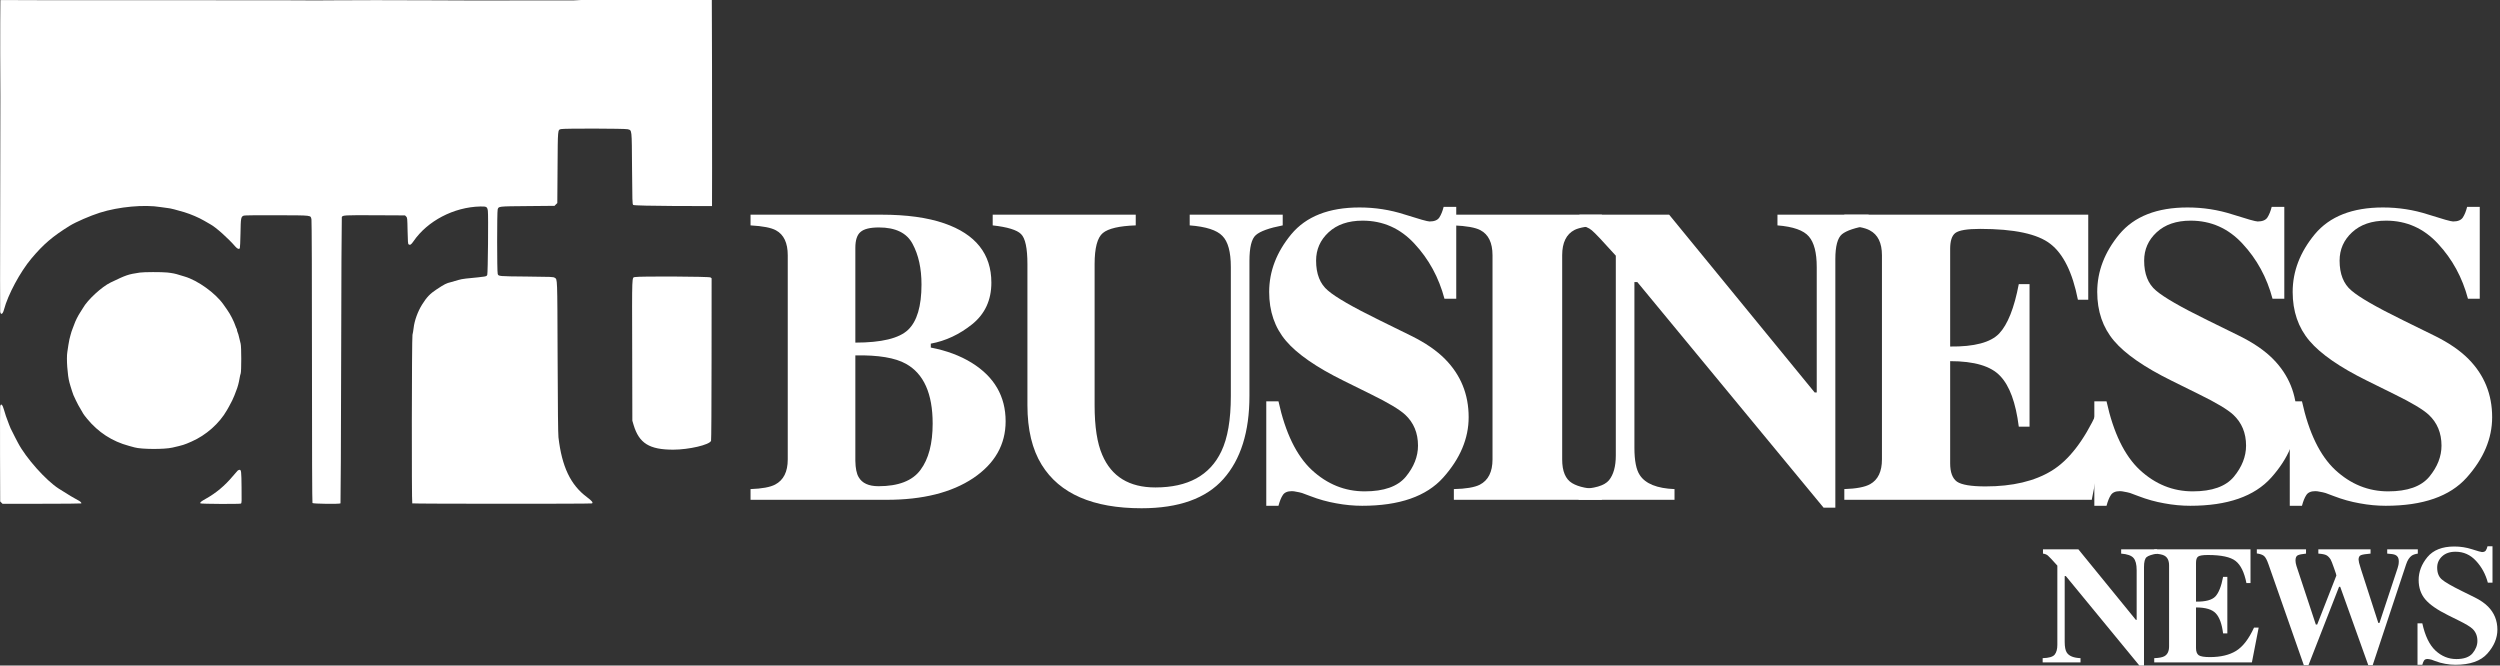 <svg width="864" height="230" viewBox="0 0 864 230" fill="none" xmlns="http://www.w3.org/2000/svg">
<rect x="0" y="0" width="864" height="230" fill="#333333" stroke="none"/>
<path d="M259.387 169.031C263.34 168.888 266.174 168.366 267.888 167.464C270.794 165.945 272.246 163.05 272.246 158.778V88.218C272.246 83.946 270.889 81.075 268.174 79.603C266.555 78.701 263.626 78.132 259.387 77.894V74.192H304.609C313.325 74.192 320.564 75.189 326.327 77.182C337.186 80.932 342.616 87.767 342.616 97.688C342.616 103.716 340.401 108.51 335.972 112.07C331.59 115.583 326.827 117.814 321.684 118.763V120.116C327.113 121.16 331.828 122.917 335.829 125.385C343.64 130.227 347.545 136.967 347.545 145.606C347.545 153.675 343.807 160.226 336.329 165.257C328.852 170.241 318.897 172.733 306.467 172.733H259.387V169.031ZM295.608 118.407C304.657 118.407 310.729 116.936 313.825 113.993C316.921 111.05 318.469 105.829 318.469 98.329C318.469 92.775 317.445 88.1 315.397 84.302C313.396 80.505 309.515 78.606 303.752 78.606C300.704 78.606 298.584 79.128 297.394 80.173C296.203 81.169 295.608 82.997 295.608 85.655V118.407ZM295.608 159.276C295.655 161.84 296.036 163.714 296.751 164.901C297.941 166.99 300.227 168.034 303.609 168.034C310.515 168.034 315.349 166.159 318.112 162.409C320.922 158.659 322.327 153.319 322.327 146.389C322.327 136.041 319.255 129.159 313.111 125.741C309.396 123.652 303.561 122.679 295.608 122.822V159.276Z" fill="white"/>
<path d="M392.513 74.192V77.894C386.846 78.084 383.059 78.962 381.154 80.529C379.249 82.095 378.297 85.679 378.297 91.28V140.052C378.297 147.457 379.178 153.177 380.94 157.211C384.131 164.711 390.251 168.461 399.3 168.461C410.541 168.461 418.137 164.308 422.09 156.001C424.281 151.444 425.377 145.06 425.377 136.848V92.277C425.377 87.055 424.4 83.472 422.447 81.525C420.542 79.532 416.78 78.321 411.16 77.894V74.192H443.308V77.894C438.641 78.796 435.545 79.912 434.021 81.241C432.544 82.522 431.806 85.513 431.806 90.212V136.848C431.806 149.237 428.806 158.802 422.805 165.542C416.804 172.282 407.373 175.652 394.514 175.652C377.701 175.652 366.199 170.645 360.008 160.629C356.721 155.313 355.078 148.454 355.078 140.052V91.28C355.078 85.774 354.34 82.309 352.864 80.885C351.435 79.461 348.172 78.464 343.076 77.894V74.192H392.513Z" fill="white"/>
<path d="M437.624 138.699H441.839C444.221 149.569 448.055 157.473 453.342 162.409C458.676 167.346 464.772 169.814 471.631 169.814C478.298 169.814 483.037 168.129 485.847 164.759C488.657 161.341 490.062 157.757 490.062 154.007C490.062 149.641 488.586 146.081 485.633 143.327C483.68 141.524 479.751 139.174 473.845 136.279L464.344 131.579C454.913 126.928 448.269 122.323 444.411 117.766C440.554 113.21 438.625 107.585 438.625 100.892C438.625 93.772 441.173 87.127 446.269 80.956C451.413 74.785 459.271 71.7 469.845 71.7C475.226 71.7 480.418 72.507 485.419 74.121C490.467 75.734 493.349 76.541 494.063 76.541C495.682 76.541 496.802 76.091 497.421 75.189C498.04 74.239 498.54 73.005 498.921 71.486H503.279V103.242H499.207C497.254 95.884 493.801 89.547 488.848 84.231C483.942 78.915 477.965 76.257 470.916 76.257C465.963 76.257 462.034 77.609 459.128 80.315C456.271 82.973 454.842 86.225 454.842 90.07C454.842 94.674 456.199 98.115 458.914 100.394C461.581 102.719 467.511 106.137 476.703 110.646L487.705 116.058C492.611 118.478 496.516 121.16 499.421 124.103C504.851 129.609 507.566 136.302 507.566 144.182C507.566 151.539 504.636 158.493 498.778 165.044C492.968 171.547 483.633 174.798 470.773 174.798C467.82 174.798 464.82 174.513 461.772 173.944C458.771 173.421 455.794 172.591 452.841 171.452L449.984 170.384C449.317 170.194 448.674 170.051 448.055 169.956C447.436 169.814 446.912 169.743 446.483 169.743C444.959 169.743 443.911 170.194 443.34 171.096C442.768 171.95 442.268 173.184 441.839 174.798H437.624V138.699Z" fill="white"/>
<path d="M502.453 169.031C506.597 168.936 509.574 168.437 511.383 167.536C514.336 166.017 515.813 163.097 515.813 158.778V88.218C515.813 83.899 514.408 81.003 511.598 79.532C509.883 78.63 506.835 78.084 502.453 77.894V74.192H553.605V77.894C549.033 78.084 545.89 78.606 544.175 79.461C541.317 80.932 539.889 83.851 539.889 88.218V158.778C539.889 162.86 541.032 165.589 543.318 166.966C545.604 168.342 549.033 169.031 553.605 169.031V172.733H502.453V169.031Z" fill="white"/>
<path d="M545.564 169.031C550.993 168.888 554.494 167.868 556.066 165.969C557.637 164.023 558.423 161.175 558.423 157.425V88.361C553.946 83.377 551.184 80.457 550.136 79.603C549.088 78.701 547.659 78.132 545.85 77.894V74.192H576.855L627.15 135.638H627.864V92.277C627.864 87.34 626.959 83.828 625.15 81.739C623.34 79.603 619.72 78.321 614.29 77.894V74.192H645.796V77.894C641.224 78.654 638.152 79.674 636.58 80.956C635.056 82.237 634.294 85.109 634.294 89.571V175.439H630.222L565.853 97.474H564.853V154.719C564.853 159.181 565.472 162.338 566.71 164.189C568.663 167.18 572.664 168.793 578.713 169.031V172.733H545.564V169.031Z" fill="white"/>
<path d="M637.397 172.733V169.031C641.589 168.888 644.565 168.319 646.328 167.322C649.042 165.803 650.4 162.955 650.4 158.778V88.218C650.4 83.946 648.995 81.075 646.185 79.603C644.565 78.701 641.636 78.132 637.397 77.894V74.192H721.698V103.598H718.126C716.269 94.199 713.102 87.767 708.625 84.302C704.195 80.837 696.098 79.105 684.334 79.105C679.857 79.105 677 79.579 675.761 80.529C674.571 81.43 673.975 83.258 673.975 86.011V119.76C682.31 119.855 687.954 118.36 690.907 115.274C693.86 112.142 696.122 106.446 697.694 98.186H701.409V147.457H697.694C696.646 139.15 694.503 133.312 691.264 129.942C688.073 126.524 682.31 124.815 673.975 124.815V160.131C673.975 163.216 674.761 165.328 676.333 166.468C677.952 167.559 681.239 168.105 686.192 168.105C695.527 168.105 703.147 166.301 709.053 162.694C714.959 159.086 720.198 152.322 724.77 142.402H728.842L722.913 172.733H637.397Z" fill="white"/>
<path d="M723.802 138.699H728.017C730.398 149.569 734.232 157.473 739.519 162.409C744.853 167.346 750.949 169.814 757.808 169.814C764.476 169.814 769.215 168.129 772.025 164.759C774.835 161.341 776.24 157.757 776.24 154.007C776.24 149.641 774.763 146.081 771.81 143.327C769.857 141.524 765.928 139.174 760.022 136.279L750.521 131.579C741.09 126.928 734.446 122.323 730.589 117.766C726.731 113.21 724.802 107.585 724.802 100.892C724.802 93.772 727.35 87.127 732.446 80.956C737.59 74.785 745.448 71.7 756.022 71.7C761.404 71.7 766.595 72.507 771.596 74.121C776.644 75.734 779.526 76.541 780.24 76.541C781.86 76.541 782.979 76.091 783.598 75.189C784.217 74.239 784.717 73.005 785.098 71.486H789.456V103.242H785.384C783.431 95.884 779.978 89.547 775.025 84.231C770.119 78.915 764.142 76.257 757.093 76.257C752.14 76.257 748.211 77.609 745.305 80.315C742.448 82.973 741.019 86.225 741.019 90.07C741.019 94.674 742.376 98.115 745.091 100.394C747.758 102.719 753.688 106.137 762.88 110.646L773.882 116.058C778.788 118.478 782.693 121.16 785.598 124.103C791.028 129.609 793.743 136.302 793.743 144.182C793.743 151.539 790.814 158.493 784.955 165.044C779.145 171.547 769.81 174.798 756.95 174.798C753.997 174.798 750.997 174.513 747.949 173.944C744.948 173.421 741.972 172.591 739.019 171.452L736.161 170.384C735.494 170.194 734.851 170.051 734.232 169.956C733.613 169.814 733.089 169.743 732.66 169.743C731.136 169.743 730.088 170.194 729.517 171.096C728.945 171.95 728.445 173.184 728.017 174.798H723.802V138.699Z" fill="white"/>
<path d="M791.345 138.699H795.56C797.942 149.569 801.776 157.473 807.062 162.409C812.397 167.346 818.493 169.814 825.351 169.814C832.019 169.814 836.758 168.129 839.568 164.759C842.378 161.341 843.783 157.757 843.783 154.007C843.783 149.641 842.307 146.081 839.354 143.327C837.401 141.524 833.472 139.174 827.566 136.279L818.064 131.579C808.634 126.928 801.99 122.323 798.132 117.766C794.274 113.21 792.345 107.585 792.345 100.892C792.345 93.772 794.893 87.127 799.99 80.956C805.133 74.785 812.992 71.7 823.565 71.7C828.947 71.7 834.139 72.507 839.139 74.121C844.188 75.734 847.069 76.541 847.784 76.541C849.403 76.541 850.522 76.091 851.142 75.189C851.761 74.239 852.261 73.005 852.642 71.486H857V103.242H852.928C850.975 95.884 847.522 89.547 842.569 84.231C837.663 78.915 831.686 76.257 824.637 76.257C819.684 76.257 815.754 77.609 812.849 80.315C809.991 82.973 808.563 86.225 808.563 90.07C808.563 94.674 809.92 98.115 812.635 100.394C815.302 102.719 821.231 106.137 830.424 110.646L841.426 116.058C846.331 118.478 850.237 121.16 853.142 124.103C858.571 129.609 861.286 136.302 861.286 144.182C861.286 151.539 858.357 158.493 852.499 165.044C846.688 171.547 837.353 174.798 824.494 174.798C821.541 174.798 818.54 174.513 815.492 173.944C812.492 173.421 809.515 172.591 806.562 171.452L803.705 170.384C803.038 170.194 802.395 170.051 801.776 169.956C801.156 169.814 800.633 169.743 800.204 169.743C798.68 169.743 797.632 170.194 797.06 171.096C796.489 171.95 795.989 173.184 795.56 174.798H791.345V138.699Z" fill="white"/>
<path d="M705.943 227.459C708.086 227.403 709.468 226.998 710.089 226.246C710.709 225.474 711.019 224.345 711.019 222.858V195.477C709.252 193.501 708.162 192.343 707.748 192.004C707.335 191.647 706.771 191.421 706.056 191.327V189.859H718.295L738.147 214.22H738.429V197.029C738.429 195.072 738.071 193.679 737.357 192.851C736.643 192.004 735.214 191.496 733.071 191.327V189.859H745.507V191.327C743.702 191.628 742.489 192.033 741.869 192.541C741.267 193.049 740.966 194.187 740.966 195.956V230H739.359L713.952 199.09H713.557V221.785C713.557 223.554 713.801 224.806 714.29 225.54C715.061 226.725 716.64 227.365 719.028 227.459V228.927H705.943V227.459Z" fill="white"/>
<path d="M744.502 228.927V227.459C746.156 227.403 747.331 227.177 748.026 226.782C749.098 226.18 749.634 225.051 749.634 223.394V195.42C749.634 193.726 749.079 192.588 747.97 192.004C747.331 191.647 746.175 191.421 744.502 191.327V189.859H777.776V201.517H776.366C775.633 197.791 774.383 195.241 772.616 193.868C770.868 192.494 767.672 191.807 763.028 191.807C761.261 191.807 760.133 191.995 759.644 192.371C759.174 192.729 758.939 193.453 758.939 194.545V207.925C762.229 207.963 764.457 207.37 765.623 206.147C766.788 204.905 767.681 202.647 768.301 199.372H769.768V218.906H768.301C767.888 215.613 767.042 213.298 765.764 211.962C764.504 210.607 762.229 209.93 758.939 209.93V223.931C758.939 225.154 759.25 225.992 759.87 226.443C760.509 226.876 761.806 227.092 763.761 227.092C767.446 227.092 770.454 226.377 772.785 224.947C775.116 223.517 777.184 220.835 778.989 216.902H780.596L778.256 228.927H744.502Z" fill="white"/>
<path d="M796.962 189.859V191.327C795.571 191.459 794.612 191.656 794.085 191.92C793.578 192.183 793.324 192.785 793.324 193.726C793.324 193.971 793.352 194.263 793.409 194.601C793.465 194.921 793.55 195.26 793.662 195.618L800.346 215.829H800.825L807.452 198.892C807.489 198.798 807.217 197.942 806.634 196.323C806.07 194.705 805.675 193.708 805.45 193.331C805.017 192.654 804.538 192.174 804.011 191.892C803.504 191.609 802.573 191.421 801.22 191.327V189.859H819.267V191.327C817.613 191.459 816.504 191.637 815.94 191.863C815.394 192.089 815.122 192.597 815.122 193.388C815.122 193.576 815.178 193.943 815.291 194.489C815.423 195.015 815.639 195.749 815.94 196.69L821.946 215.293H822.341L828.629 196.295C828.742 195.956 828.836 195.599 828.911 195.222C828.986 194.827 829.024 194.394 829.024 193.924C829.024 192.851 828.62 192.136 827.811 191.779C827.323 191.553 826.392 191.402 825.02 191.327V189.859H835.594V191.327C834.711 191.459 834.025 191.685 833.536 192.004C832.69 192.588 832.032 193.595 831.562 195.025L820 229.887H818.478L808.777 202.788H808.382L797.808 229.887H796.2L783.99 195.025C783.464 193.501 782.937 192.531 782.411 192.117C781.885 191.703 781.067 191.421 779.958 191.27V189.859H796.962Z" fill="white"/>
<path d="M835.492 215.434H837.155C838.095 219.744 839.609 222.877 841.695 224.834C843.801 226.791 846.207 227.77 848.914 227.77C851.546 227.77 853.417 227.102 854.526 225.766C855.635 224.411 856.19 222.99 856.19 221.503C856.19 219.772 855.607 218.36 854.441 217.269C853.671 216.554 852.12 215.622 849.789 214.474L846.038 212.611C842.316 210.767 839.693 208.942 838.171 207.135C836.648 205.328 835.886 203.098 835.886 200.445C835.886 197.622 836.892 194.987 838.904 192.541C840.934 190.094 844.036 188.871 848.209 188.871C850.334 188.871 852.383 189.191 854.357 189.831C856.35 190.471 857.487 190.791 857.769 190.791C858.408 190.791 858.85 190.612 859.094 190.254C859.339 189.878 859.536 189.389 859.686 188.786H861.407V201.376H859.799C859.028 198.459 857.665 195.947 855.71 193.839C853.774 191.732 851.415 190.678 848.632 190.678C846.677 190.678 845.126 191.214 843.98 192.287C842.852 193.341 842.288 194.63 842.288 196.154C842.288 197.979 842.823 199.344 843.895 200.247C844.948 201.169 847.288 202.524 850.917 204.312L855.259 206.457C857.195 207.417 858.737 208.48 859.884 209.647C862.027 211.83 863.098 214.484 863.098 217.608C863.098 220.525 861.942 223.282 859.63 225.879C857.336 228.457 853.652 229.746 848.576 229.746C847.41 229.746 846.226 229.633 845.023 229.407C843.839 229.2 842.664 228.871 841.498 228.419L840.37 227.996C840.107 227.92 839.853 227.864 839.609 227.826C839.364 227.77 839.158 227.742 838.988 227.742C838.387 227.742 837.973 227.92 837.748 228.278C837.522 228.617 837.325 229.106 837.155 229.746H835.492V215.434Z" fill="white"/>
<path d="M200.844 0L198.223 0.139C179.3 0.139 163.02 0.157 162.046 0.157C161.055 0.157 155.332 0.139 149.297 0.104C136.357 0.035 121.468 0.035 115.381 0.104C110.041 0.157 108.667 0.157 100.771 0.104C97.327 0.087 80.282 0.07 62.906 0.07C14.102 0.087 11.336 0.087 6.414 0.035C1.405 5.03275e-08 0.135 0.035 0.135 0.035C0.135 0.035 -0.004 9.375 0.135 33.481C0.152 36.212 0.118 53.849 0.066 72.703C0.013 91.539 0.013 107.297 0.066 107.697C0.257 108.984 0.953 108.619 1.37 107.036C2.727 101.853 6.971 93.957 10.884 89.313C15.023 84.391 18.189 81.695 24.068 78.042C26.242 76.703 31.181 74.564 34.521 73.503C41.096 71.433 49.879 70.633 55.549 71.572C56.697 71.763 57.828 71.92 58.071 71.92C58.61 71.92 61.306 72.598 63.689 73.329C65.967 74.024 68.785 75.242 70.507 76.251C71.272 76.72 72.246 77.277 72.681 77.503C74.629 78.564 78.803 82.286 81.395 85.278C82.038 86.008 82.612 86.217 82.891 85.782C82.96 85.678 83.065 83.347 83.117 80.616C83.204 75.19 83.273 74.894 84.282 74.511C84.561 74.407 88.874 74.372 95.744 74.39C108.215 74.442 107.293 74.338 107.641 75.851C107.745 76.251 107.815 96.74 107.815 125.055C107.815 155.319 107.884 173.686 107.989 173.843C108.163 174.138 117.381 174.243 117.677 173.964C117.746 173.877 117.851 151.649 117.903 124.568C117.955 97.47 118.059 75.19 118.129 75.016C118.459 74.372 118.929 74.338 129.591 74.39L139.974 74.442L140.374 74.842C140.757 75.225 140.775 75.346 140.861 79.764C140.931 83.521 141.001 84.304 141.209 84.443C141.749 84.791 142.096 84.565 142.896 83.399C147.714 76.355 156.846 71.572 165.96 71.363C168.134 71.311 168.395 71.45 168.603 72.842C168.812 74.285 168.621 94.583 168.395 94.983C168.047 95.609 168.412 95.54 161.037 96.27C160.133 96.357 158.95 96.583 158.428 96.757C157.907 96.931 156.776 97.261 155.906 97.487C154.185 97.905 153.698 98.166 150.862 100.027C148.654 101.471 147.453 102.723 145.871 105.262C144.392 107.628 143.227 110.811 142.949 113.35C142.844 114.22 142.67 115.298 142.549 115.733C142.305 116.672 142.236 173.704 142.479 173.964C142.67 174.138 204.137 174.156 204.572 173.982C205.094 173.756 204.589 173.112 202.867 171.825C197.18 167.599 194.188 161.302 193.006 151.145C192.866 149.945 192.779 141.283 192.71 123.229C192.606 95.174 192.658 96.635 191.701 95.992C191.249 95.679 190.675 95.661 181.996 95.574C172.221 95.487 172.291 95.487 172.012 94.67C171.751 93.939 171.751 73.311 171.995 72.407C172.308 71.294 172.03 71.311 182.292 71.224L191.649 71.137L192.119 70.65L192.606 70.181L192.693 57.866C192.779 44.369 192.745 44.943 193.875 44.613C194.832 44.352 216.034 44.404 216.938 44.665C218.434 45.117 218.33 44.248 218.434 58.179C218.521 69.728 218.538 70.528 218.834 70.824C219.269 71.259 246.072 71.224 246.072 71.224C246.072 71.224 246.141 52.979 246.072 23.046C246.072 22.037 246.054 16.576 246.037 10.923L246.002 0.609V0H200.844Z" fill="white"/>
<path d="M48.332 94.2C44.209 94.826 43.757 94.983 38.244 97.627C35.165 99.105 30.26 103.627 28.678 106.445C28.469 106.81 28.017 107.558 27.651 108.08C26.973 109.106 26.069 110.897 25.721 111.924C25.477 112.619 25.321 113.037 25.06 113.663C24.816 114.254 24.573 115.002 24.364 115.837C24.26 116.22 24.103 116.846 23.999 117.228C23.895 117.611 23.738 118.516 23.634 119.229C23.529 119.942 23.373 121.038 23.268 121.664C22.903 123.838 23.321 129.786 23.999 132.186C24.121 132.569 24.26 133.108 24.347 133.404C24.573 134.187 25.199 136.135 25.373 136.535C25.634 137.178 26.764 139.491 27.06 140.013C27.564 140.865 28.556 142.605 28.782 142.987C28.886 143.179 29.443 143.927 30.034 144.64C33.93 149.405 38.748 152.536 44.592 154.102C45.166 154.258 46.036 154.502 46.505 154.623C48.906 155.302 56.802 155.336 59.568 154.693C63.359 153.823 63.62 153.736 66.159 152.623C71.203 150.432 75.83 146.327 78.421 141.77C78.613 141.422 78.943 140.848 79.152 140.483C79.882 139.213 80.769 137.387 80.996 136.709C81.222 136.048 81.309 135.804 81.709 134.83C82.091 133.943 82.596 132.099 82.77 130.882C82.891 130.169 83.065 129.334 83.187 129.056C83.448 128.343 83.448 119.75 83.17 118.794C83.065 118.411 82.874 117.663 82.77 117.141C82.526 115.976 82.248 115.072 82.057 114.672C81.97 114.498 81.9 114.219 81.9 114.046C81.9 113.872 81.831 113.663 81.761 113.576C81.691 113.472 81.517 113.089 81.396 112.706C80.891 111.141 79.587 108.567 78.561 107.141C78.3 106.758 77.691 105.888 77.221 105.227C74.473 101.314 68.368 96.913 63.811 95.574C63.377 95.453 62.594 95.209 62.072 95.052C60.559 94.565 59.672 94.391 57.863 94.183C55.898 93.974 49.723 93.992 48.332 94.2V94.2ZM219.478 95.748C218.348 96.026 218.417 94.183 218.487 120.968L218.539 145.405L218.974 146.883C220.887 153.214 224.418 155.406 232.697 155.406C238.106 155.389 245.22 153.736 245.742 152.345C245.829 152.119 245.916 139.978 245.916 124.064L245.933 96.183L245.568 95.887C245.15 95.539 220.87 95.435 219.478 95.748ZM0.066 140.483C0.014 140.9 -0.021 148.449 0.014 157.267L0.066 173.303L0.466 173.703L0.866 174.103H14.398C21.86 174.103 28.017 174.051 28.086 173.982C28.295 173.773 27.634 173.164 26.817 172.799C26.19 172.521 23.234 170.747 20.329 168.886C15.842 166.016 8.937 158.241 6.206 153.023C5.754 152.119 5.301 151.266 5.197 151.093C5.11 150.936 4.797 150.292 4.484 149.666C4.171 149.04 3.823 148.327 3.684 148.084C3.475 147.666 3.093 146.657 2.032 143.753C1.84 143.231 1.545 142.257 1.371 141.613C0.884 139.787 0.258 139.231 0.066 140.483V140.483ZM82.126 162.659C81.935 162.833 81.152 163.72 80.404 164.624C77.743 167.825 74.63 170.416 71.203 172.329C69.499 173.269 68.995 173.686 69.273 173.964C69.464 174.173 82.891 174.243 83.257 174.034C83.535 173.877 83.552 173.425 83.483 168.416C83.431 162.902 83.361 162.363 82.787 162.363C82.613 162.363 82.3 162.502 82.126 162.659Z" fill="white"/>
</svg>
